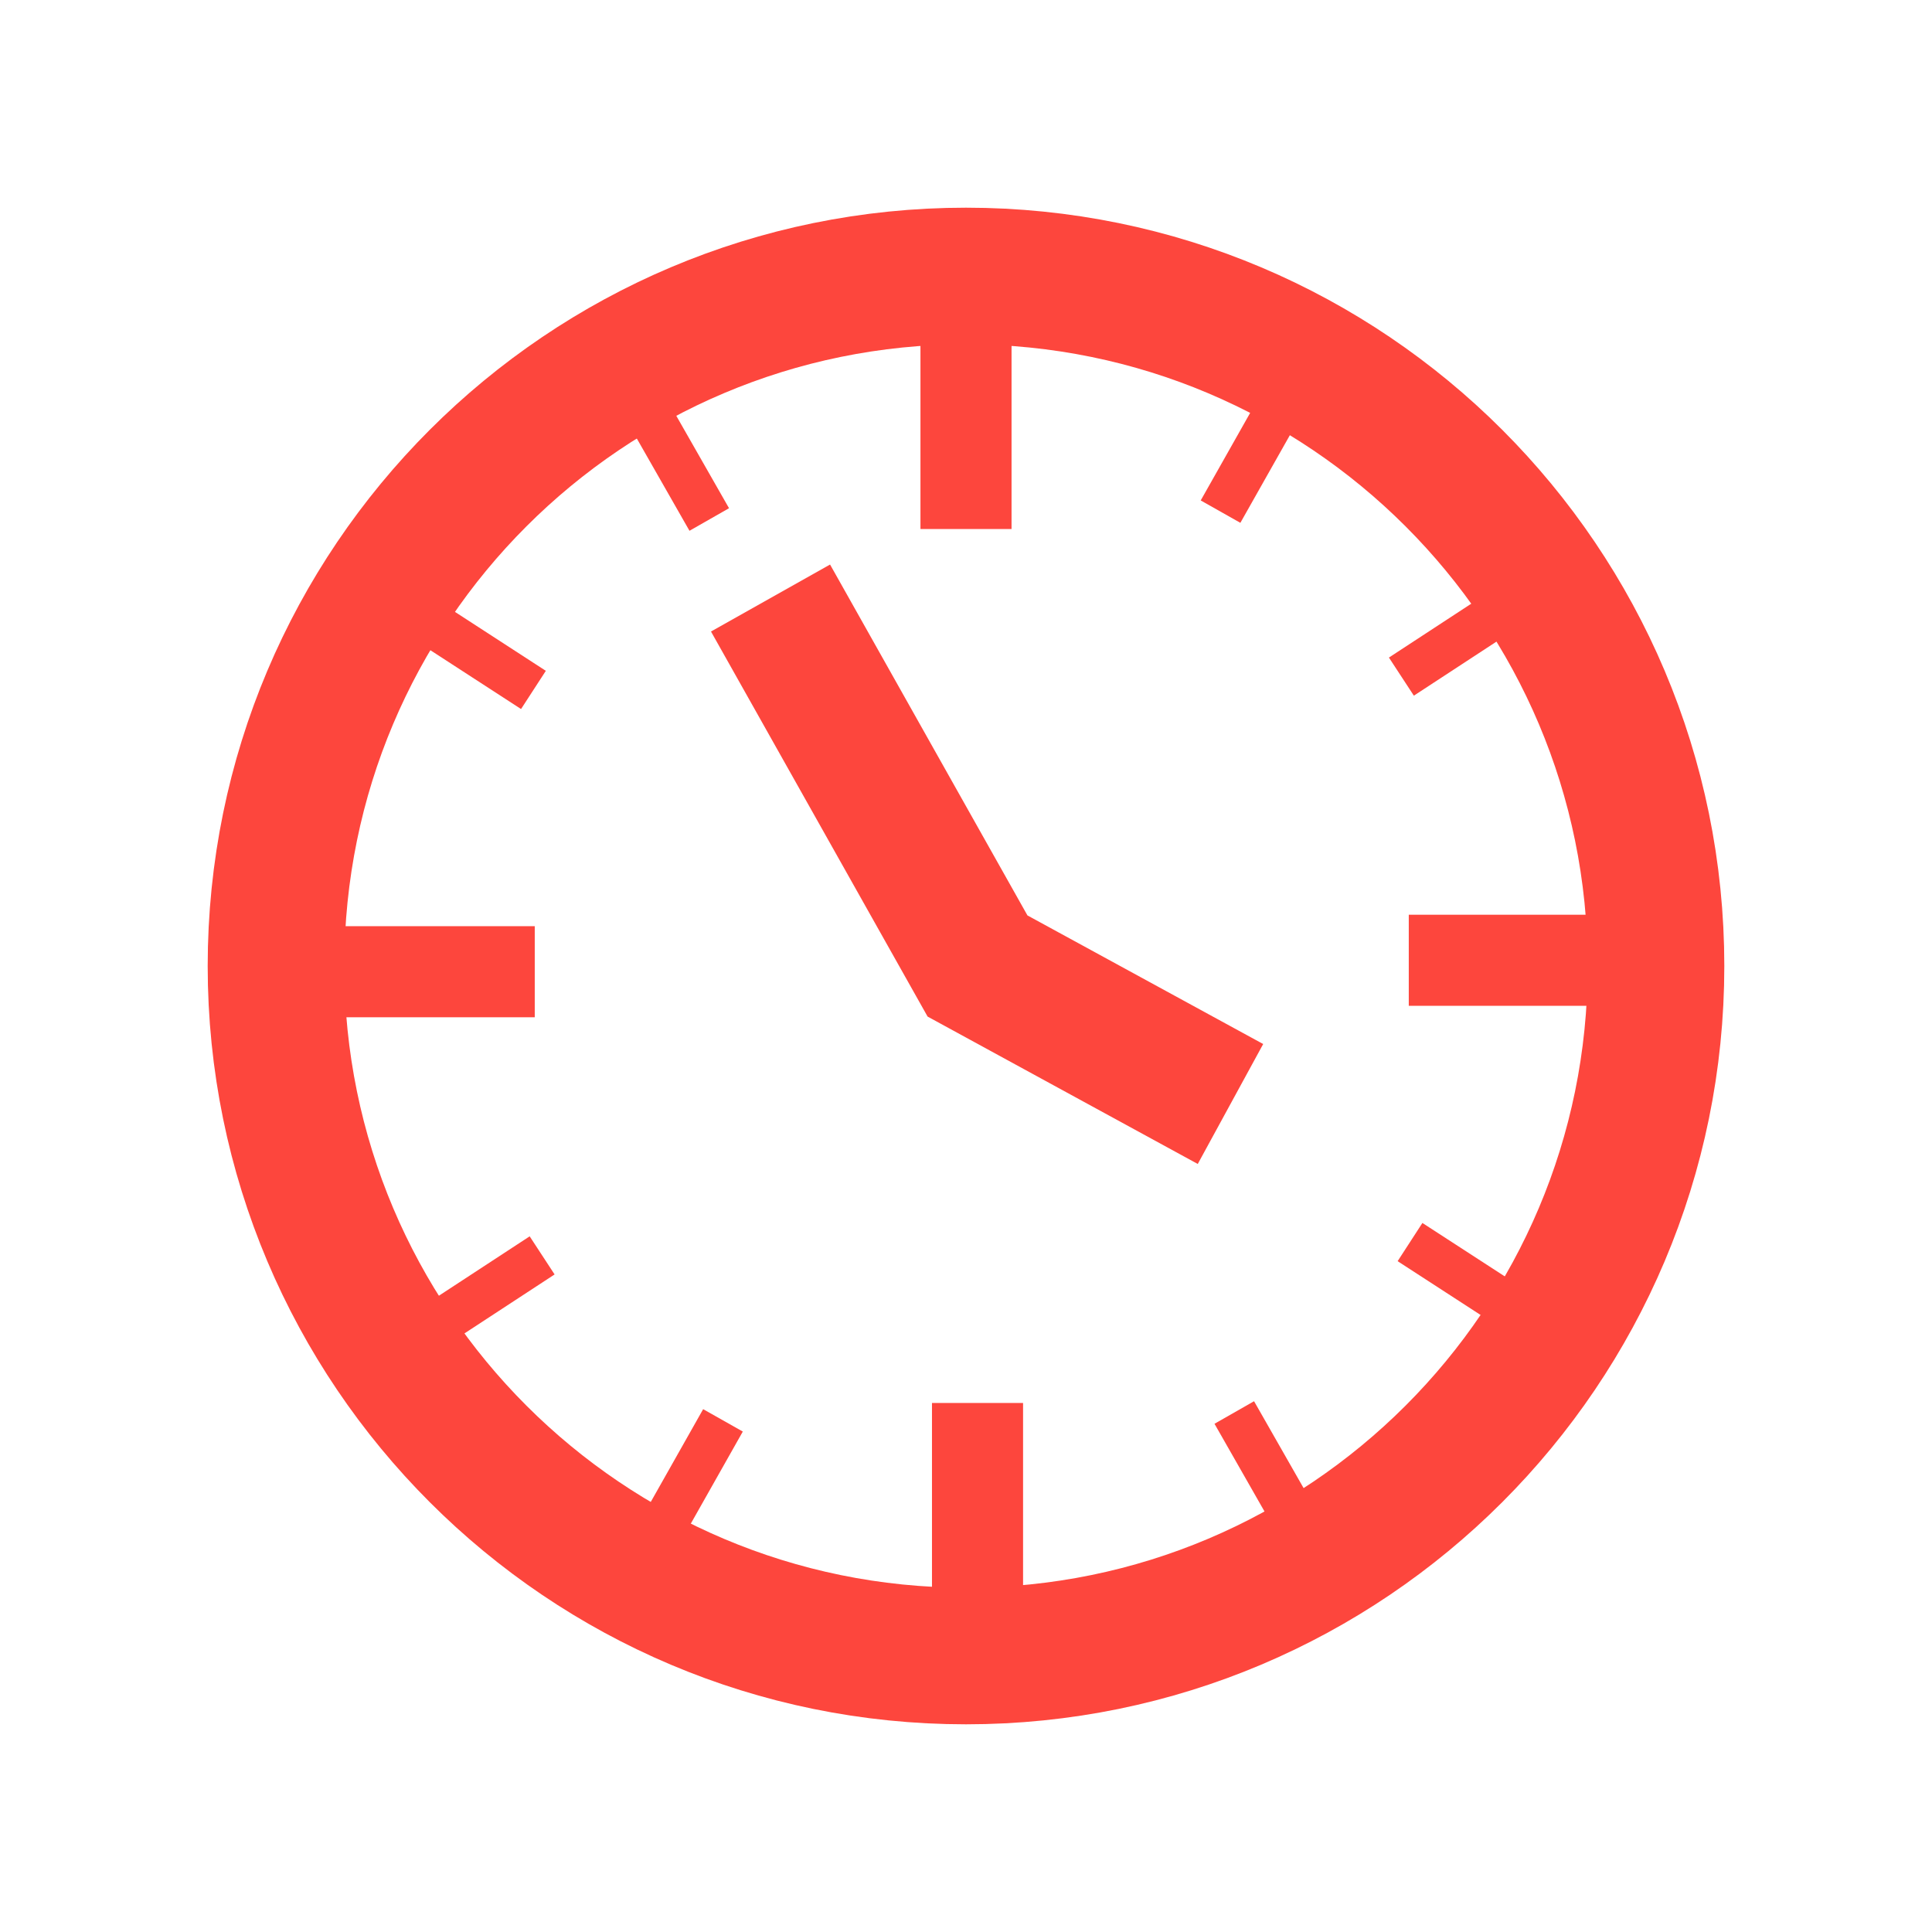 <?xml version="1.0" encoding="UTF-8"?>
<svg width="28px" height="28px" viewBox="0 0 28 28" version="1.1" xmlns="http://www.w3.org/2000/svg" xmlns:xlink="http://www.w3.org/1999/xlink">
    <title>2-kesleltetok</title>
    <g id="2-kesleltetok" stroke="none" stroke-width="1" fill="none" fill-rule="evenodd">
        <g transform="translate(4, 4)" stroke="#FD463D">
            <path d="M20,10 C20,15.523 15.523,20 10,20 C4.477,20 0,15.523 0,10 C0,4.477 4.477,0 10,0 C15.523,0 20,4.477 20,10 Z" id="Stroke-72" stroke-width="1.98"></path>
            <line x1="10" y1="0.333" x2="10" y2="3.667" id="Stroke-74" stroke-width="1.32"></line>
            <line x1="10.167" y1="16.333" x2="10.167" y2="19.667" id="Stroke-76" stroke-width="1.32"></line>
            <line x1="0.417" y1="10.083" x2="3.75" y2="10.083" id="Stroke-78" stroke-width="1.32"></line>
            <line x1="16.417" y1="9.917" x2="19.75" y2="9.917" id="Stroke-80" stroke-width="1.32"></line>
            <line x1="1.367" y1="15.823" x2="3.857" y2="14.194" id="Stroke-82" stroke-width="0.66"></line>
            <line x1="16.31" y1="5.806" x2="18.618" y2="4.296" id="Stroke-84" stroke-width="0.66"></line>
            <line x1="5.075" y1="19.069" x2="6.478" y2="16.585" id="Stroke-86" stroke-width="0.66"></line>
            <line x1="13.689" y1="3.415" x2="15.089" y2="0.936" id="Stroke-88" stroke-width="0.66"></line>
            <line x1="15.331" y1="19.001" x2="13.888" y2="16.471" id="Stroke-90" stroke-width="0.66"></line>
            <line x1="6.279" y1="3.529" x2="5.023" y2="1.328" id="Stroke-92" stroke-width="0.66"></line>
            <line x1="18.848" y1="15.566" x2="16.435" y2="14.001" id="Stroke-94" stroke-width="0.66"></line>
            <line x1="3.731" y1="5.999" x2="1.414" y2="4.496" id="Stroke-96" stroke-width="0.66"></line>
            <polyline id="Stroke-98" stroke-width="1.98" points="7.167 4.667 10.167 10 13.833 12"></polyline>
        </g>
    </g>
</svg>